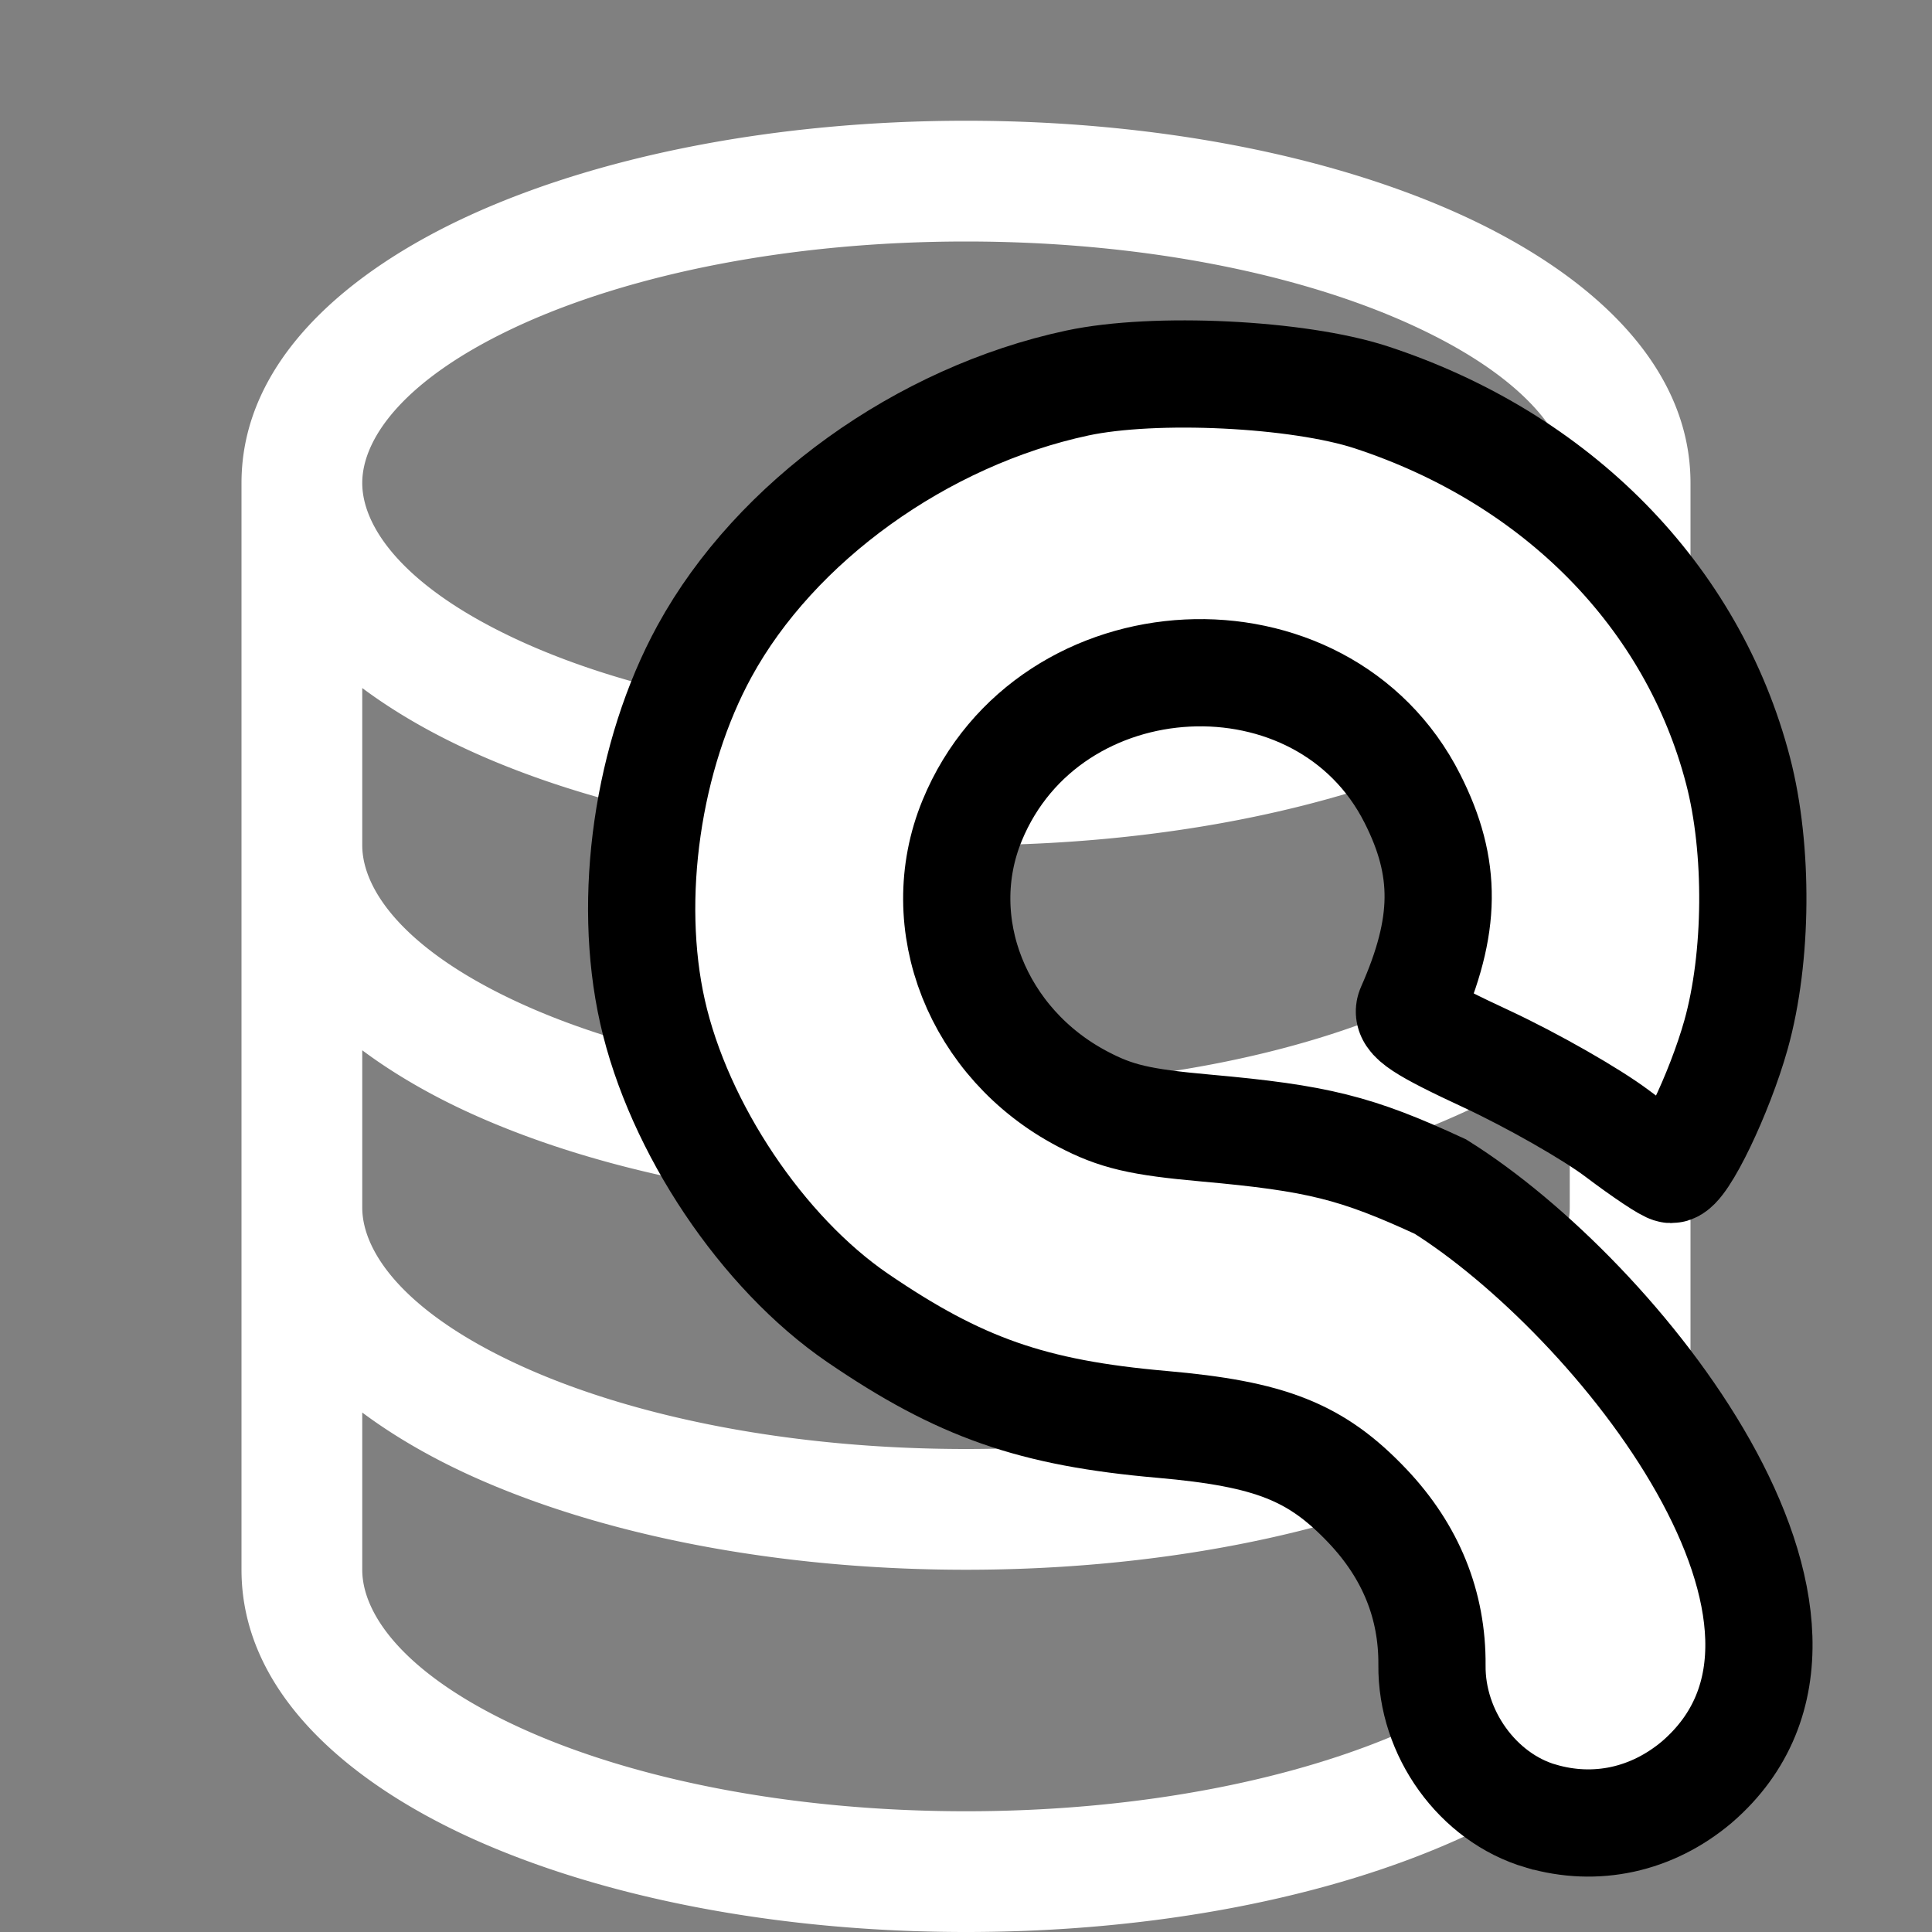 <?xml version="1.0" encoding="UTF-8" standalone="no"?>
<svg
   width="16"
   height="16"
   fill="currentColor"
   class="bi bi-database"
   viewBox="0 0 16 16"
   version="1.1"
   id="svg1"
   sodipodi:docname="admin-sql.svg"
   inkscape:version="1.3 (0e150ed6c4, 2023-07-21)"
   xmlns:inkscape="http://www.inkscape.org/namespaces/inkscape"
   xmlns:sodipodi="http://sodipodi.sourceforge.net/DTD/sodipodi-0.dtd"
   xmlns="http://www.w3.org/2000/svg"
   xmlns:svg="http://www.w3.org/2000/svg">
  <rect x="0" y="0" width="16" height="16" fill="#808080" stroke="none"/>
  <defs
     id="defs1" />
  <sodipodi:namedview
     id="namedview1"
     pagecolor="#000000"
     bordercolor="#000000"
     borderopacity="0.25"
     inkscape:showpageshadow="2"
     inkscape:pageopacity="0.0"
     inkscape:pagecheckerboard="0"
     inkscape:deskcolor="#d1d1d1"
     inkscape:zoom="9.1702911"
     inkscape:cx="-3.3804816"
     inkscape:cy="4.6890551"
     inkscape:window-width="1920"
     inkscape:window-height="1009"
     inkscape:window-x="-8"
     inkscape:window-y="-8"
     inkscape:window-maximized="1"
     inkscape:current-layer="svg1" />
  <path
     d="M4.318 2.687C5.234 2.271 6.536 2 8 2s2.766.27 3.682.687C12.644 3.125 13 3.627 13 4c0 .374-.356.875-1.318 1.313C10.766 5.729 9.464 6 8 6s-2.766-.27-3.682-.687C3.356 4.875 3 4.373 3 4c0-.374.356-.875 1.318-1.313ZM13 5.698V7c0 .374-.356.875-1.318 1.313C10.766 8.729 9.464 9 8 9s-2.766-.27-3.682-.687C3.356 7.875 3 7.373 3 7V5.698c.271.202.58.378.904.525C4.978 6.711 6.427 7 8 7s3.022-.289 4.096-.777A4.92 4.92 0 0 0 13 5.698ZM14 4c0-1.007-.875-1.755-1.904-2.223C11.022 1.289 9.573 1 8 1s-3.022.289-4.096.777C2.875 2.245 2 2.993 2 4v9c0 1.007.875 1.755 1.904 2.223C4.978 15.71 6.427 16 8 16s3.022-.289 4.096-.777C13.125 14.755 14 14.007 14 13V4Zm-1 4.698V10c0 .374-.356.875-1.318 1.313C10.766 11.729 9.464 12 8 12s-2.766-.27-3.682-.687C3.356 10.875 3 10.373 3 10V8.698c.271.202.58.378.904.525C4.978 9.71 6.427 10 8 10s3.022-.289 4.096-.777A4.92 4.92 0 0 0 13 8.698Zm0 3V13c0 .374-.356.875-1.318 1.313C10.766 14.729 9.464 15 8 15s-2.766-.27-3.682-.687C3.356 13.875 3 13.373 3 13v-1.302c.271.202.58.378.904.525C4.978 12.71 6.427 13 8 13s3.022-.289 4.096-.777c.324-.147.633-.323.904-.525Z"
     id="path1"
     style="fill:#ffffff;fill-opacity:1" />
  <path
     style="display:inline;fill:#ffffff;fill-opacity:1;stroke:#000000;stroke-width:0.888;stroke-dasharray:none;stroke-opacity:1"
     d="M 12.76,15.04 C 12.238,14.887 11.853,14.354 11.859,13.79 11.863,13.293 11.684,12.851 11.326,12.473 10.9,12.024 10.523,11.875 9.622,11.796 8.548,11.702 7.948,11.492 7.102,10.914 6.313,10.374 5.621,9.342 5.404,8.379 5.192,7.437 5.362,6.256 5.835,5.392 6.421,4.32 7.635,3.447 8.922,3.172 c 0.642,-0.137 1.828,-0.079 2.432,0.118 1.541,0.505 2.664,1.647 3.04,3.093 0.169,0.648 0.162,1.546 -0.017,2.186 -0.136,0.485 -0.44,1.117 -0.537,1.116 -0.03,-3.06e-4 -0.23,-0.134 -0.446,-0.297 C 13.178,9.225 12.693,8.949 12.317,8.773 11.77,8.519 11.641,8.434 11.678,8.351 11.982,7.664 11.987,7.187 11.697,6.614 10.953,5.141 8.686,5.253 8.051,6.795 c -0.351,0.852 0.044,1.849 0.914,2.306 0.277,0.146 0.474,0.192 1.022,0.241 0.926,0.083 1.246,0.163 1.942,0.485 1.459,0.914 3.641,3.623 2.123,4.932 -0.372,0.313 -0.837,0.414 -1.291,0.281 z"
     id="path2283"
     sodipodi:nodetypes="sssssssssssssssssssccss" />
</svg>

